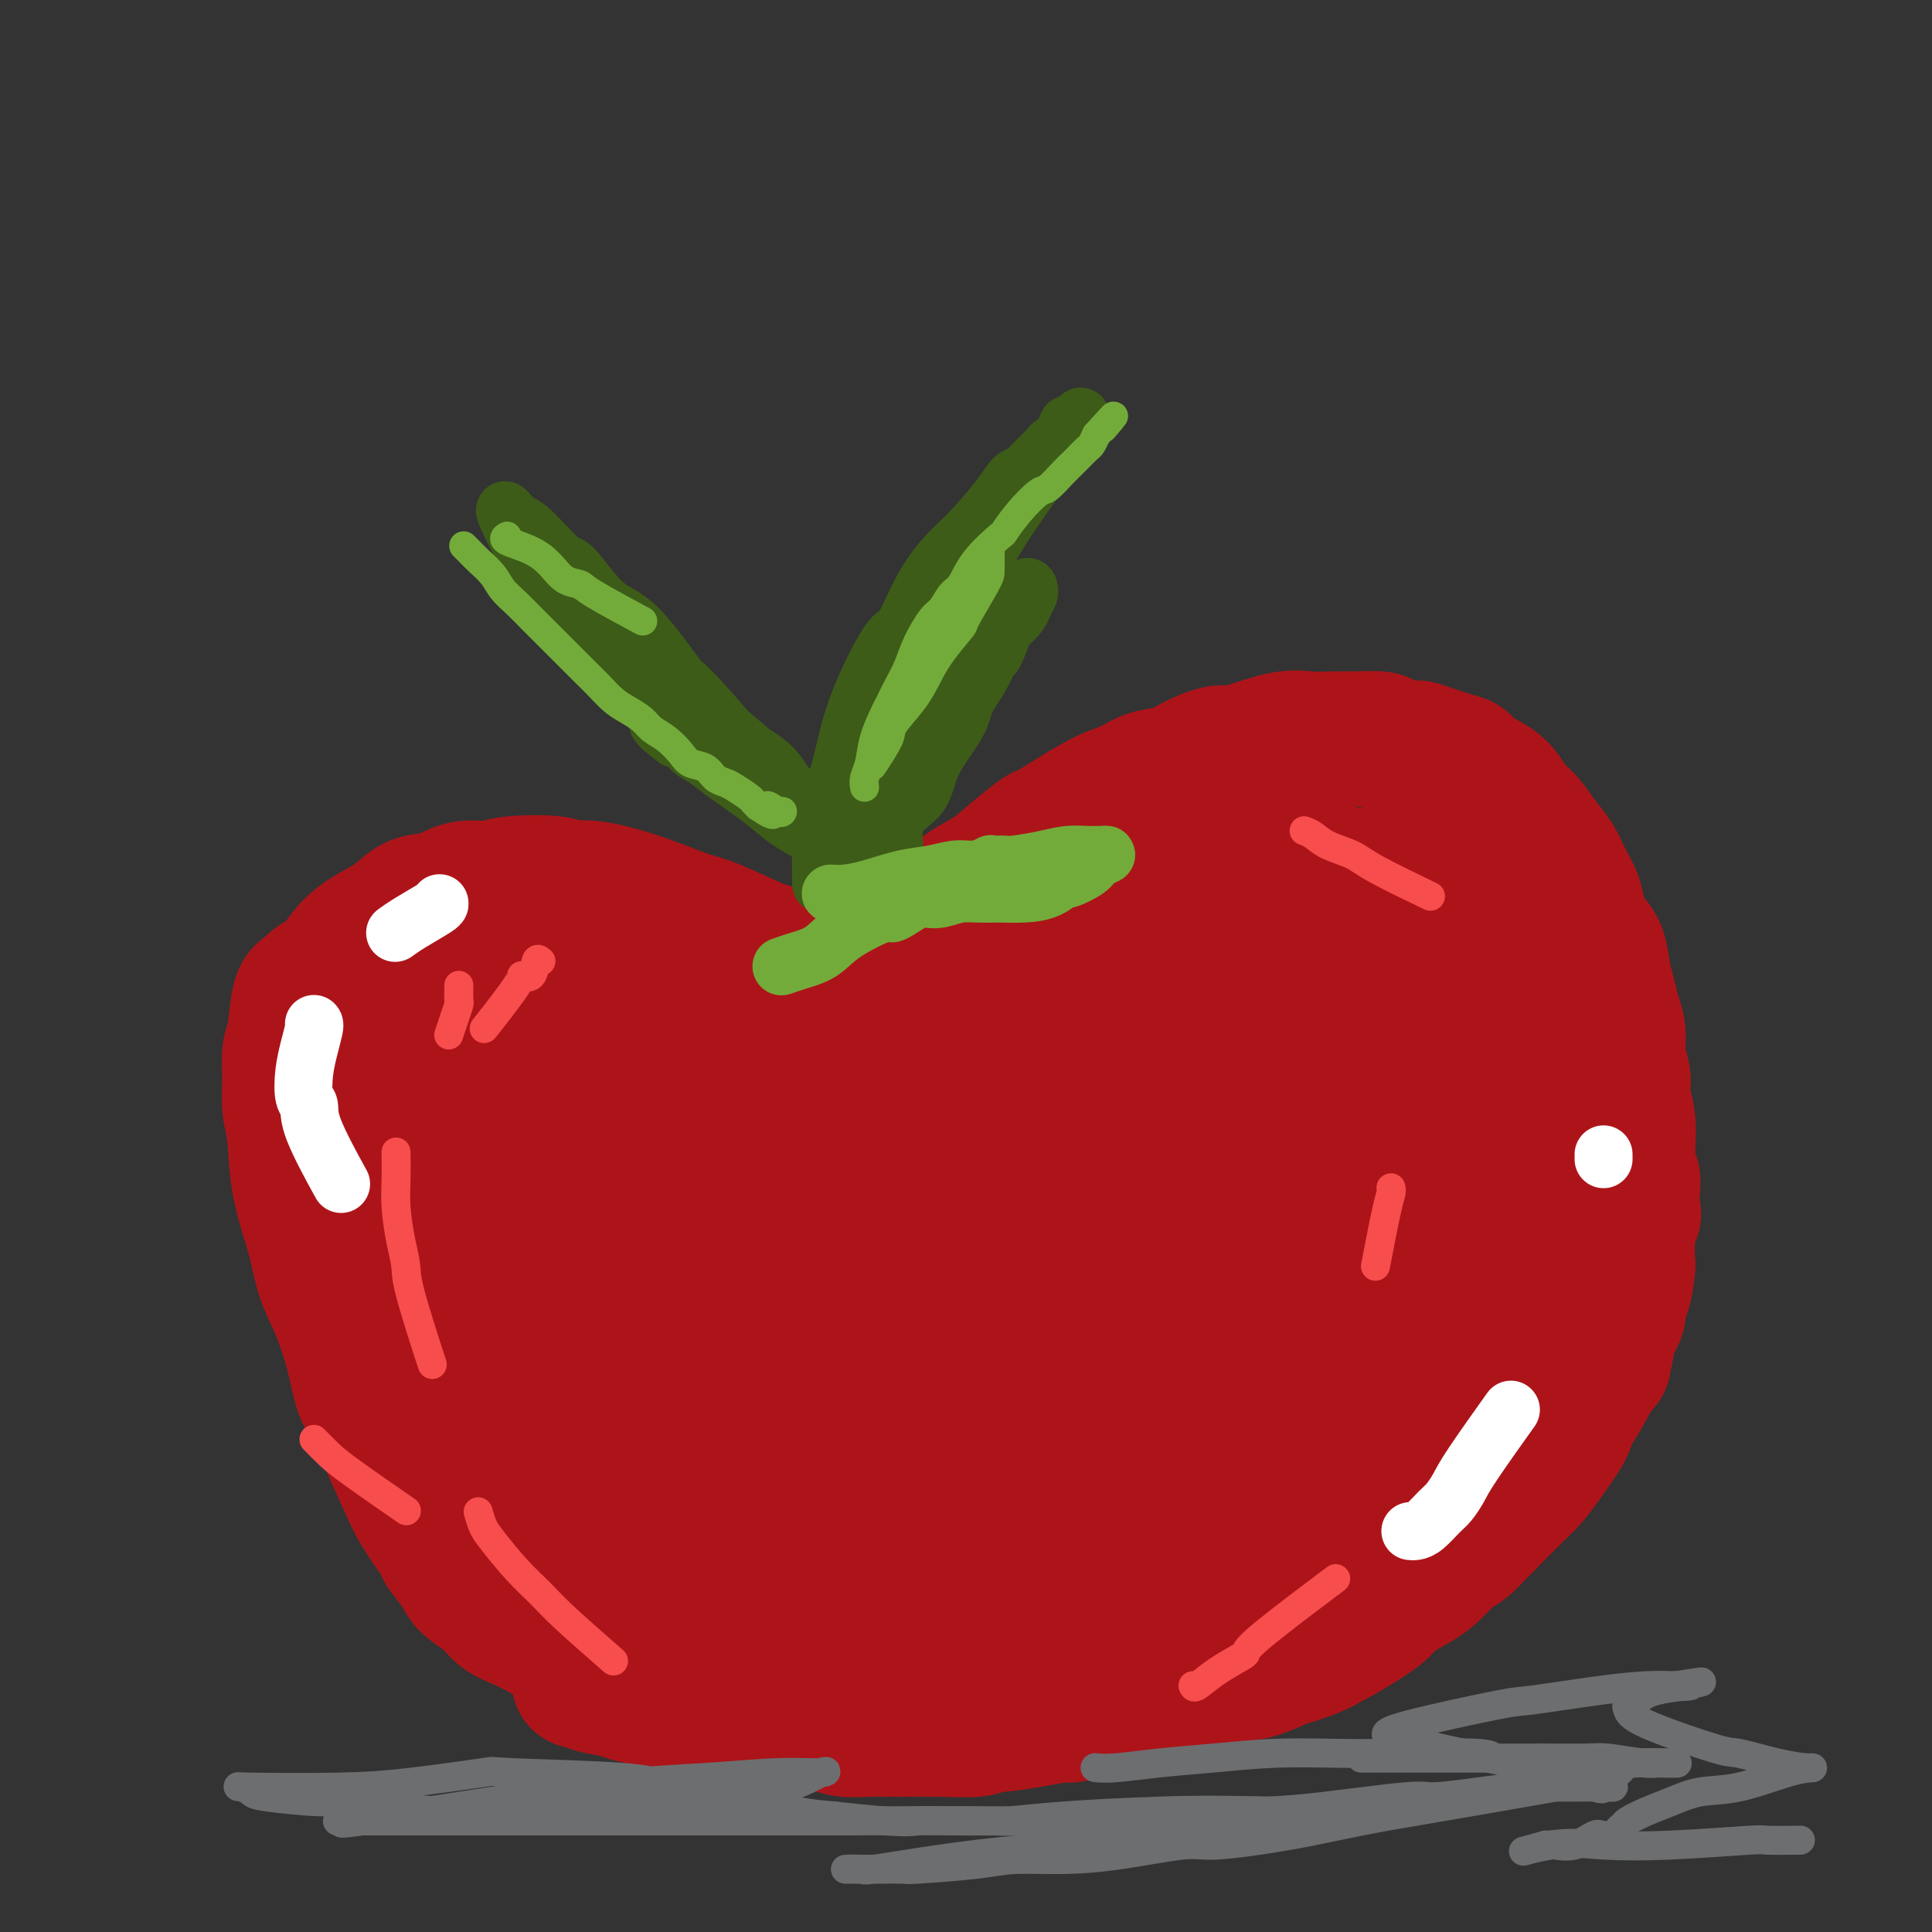 <svg viewBox='0 0 400 400' version='1.1' xmlns='http://www.w3.org/2000/svg' xmlns:xlink='http://www.w3.org/1999/xlink'><rect x="0" y="0" width="400" height="400" fill="#333333" stroke="none"/><g fill='none' stroke='#AD1419' stroke-width='28' stroke-linecap='round' stroke-linejoin='round'><path d='M186,199c-0.127,-0.296 -0.253,-0.592 0,-1c0.253,-0.408 0.886,-0.927 1,-1c0.114,-0.073 -0.289,0.301 0,0c0.289,-0.301 1.272,-1.277 2,-2c0.728,-0.723 1.201,-1.193 2,-2c0.799,-0.807 1.923,-1.950 3,-3c1.077,-1.050 2.106,-2.005 3,-3c0.894,-0.995 1.651,-2.030 3,-3c1.349,-0.970 3.288,-1.875 5,-3c1.712,-1.125 3.195,-2.469 5,-4c1.805,-1.531 3.932,-3.249 5,-4c1.068,-0.751 1.078,-0.534 2,-1c0.922,-0.466 2.757,-1.616 5,-3c2.243,-1.384 4.895,-3.003 7,-4c2.105,-0.997 3.663,-1.371 5,-2c1.337,-0.629 2.455,-1.513 4,-2c1.545,-0.487 3.519,-0.577 5,-1c1.481,-0.423 2.468,-1.179 4,-2c1.532,-0.821 3.609,-1.709 5,-2c1.391,-0.291 2.096,0.013 3,0c0.904,-0.013 2.007,-0.343 4,-1c1.993,-0.657 4.874,-1.640 7,-2c2.126,-0.360 3.495,-0.097 5,0c1.505,0.097 3.144,0.028 5,0c1.856,-0.028 3.928,-0.014 6,0'/><path d='M282,153c5.480,-0.306 4.179,0.428 5,1c0.821,0.572 3.764,0.982 5,1c1.236,0.018 0.764,-0.355 2,0c1.236,0.355 4.179,1.439 6,2c1.821,0.561 2.521,0.600 3,1c0.479,0.400 0.736,1.163 2,2c1.264,0.837 3.536,1.749 5,3c1.464,1.251 2.121,2.841 3,4c0.879,1.159 1.980,1.888 3,3c1.020,1.112 1.960,2.607 3,4c1.040,1.393 2.179,2.684 3,4c0.821,1.316 1.323,2.657 2,4c0.677,1.343 1.529,2.687 2,4c0.471,1.313 0.560,2.594 1,4c0.440,1.406 1.231,2.935 2,4c0.769,1.065 1.517,1.666 2,3c0.483,1.334 0.703,3.403 1,5c0.297,1.597 0.672,2.723 1,4c0.328,1.277 0.609,2.703 1,4c0.391,1.297 0.893,2.463 1,4c0.107,1.537 -0.182,3.445 0,5c0.182,1.555 0.834,2.758 1,4c0.166,1.242 -0.152,2.523 0,4c0.152,1.477 0.776,3.149 1,5c0.224,1.851 0.047,3.880 0,5c-0.047,1.120 0.036,1.330 0,2c-0.036,0.670 -0.192,1.801 0,4c0.192,2.199 0.732,5.466 1,7c0.268,1.534 0.264,1.336 0,2c-0.264,0.664 -0.790,2.190 -1,4c-0.210,1.810 -0.105,3.905 0,6'/><path d='M337,262c-0.653,9.116 -3.285,7.907 -5,9c-1.715,1.093 -2.513,4.489 -3,6c-0.487,1.511 -0.663,1.136 -2,3c-1.337,1.864 -3.834,5.969 -5,8c-1.166,2.031 -1.002,1.990 -2,3c-0.998,1.010 -3.159,3.070 -5,5c-1.841,1.930 -3.363,3.729 -5,5c-1.637,1.271 -3.388,2.013 -5,3c-1.612,0.987 -3.083,2.218 -6,4c-2.917,1.782 -7.278,4.115 -9,5c-1.722,0.885 -0.805,0.324 -3,1c-2.195,0.676 -7.503,2.590 -10,4c-2.497,1.410 -2.184,2.315 -5,3c-2.816,0.685 -8.762,1.151 -13,2c-4.238,0.849 -6.768,2.080 -9,3c-2.232,0.920 -4.166,1.528 -7,2c-2.834,0.472 -6.569,0.809 -8,1c-1.431,0.191 -0.558,0.236 -3,1c-2.442,0.764 -8.199,2.246 -12,3c-3.801,0.754 -5.645,0.779 -8,1c-2.355,0.221 -5.220,0.636 -7,1c-1.780,0.364 -2.477,0.675 -4,1c-1.523,0.325 -3.874,0.664 -6,1c-2.126,0.336 -4.027,0.668 -6,1c-1.973,0.332 -4.018,0.662 -6,1c-1.982,0.338 -3.900,0.683 -6,1c-2.100,0.317 -4.380,0.607 -7,1c-2.620,0.393 -5.578,0.889 -8,1c-2.422,0.111 -4.306,-0.162 -6,0c-1.694,0.162 -3.198,0.761 -5,1c-1.802,0.239 -3.901,0.120 -6,0'/><path d='M145,343c-12.204,1.595 -5.214,0.582 -5,0c0.214,-0.582 -6.350,-0.732 -10,-1c-3.650,-0.268 -4.387,-0.652 -5,-1c-0.613,-0.348 -1.102,-0.659 -3,-1c-1.898,-0.341 -5.206,-0.713 -7,-1c-1.794,-0.287 -2.074,-0.489 -3,-1c-0.926,-0.511 -2.498,-1.332 -4,-2c-1.502,-0.668 -2.936,-1.185 -4,-2c-1.064,-0.815 -1.760,-1.930 -3,-3c-1.240,-1.070 -3.025,-2.095 -4,-3c-0.975,-0.905 -1.141,-1.690 -2,-3c-0.859,-1.310 -2.411,-3.145 -3,-4c-0.589,-0.855 -0.216,-0.730 -1,-2c-0.784,-1.270 -2.724,-3.935 -4,-6c-1.276,-2.065 -1.888,-3.528 -3,-6c-1.112,-2.472 -2.723,-5.951 -4,-9c-1.277,-3.049 -2.219,-5.667 -3,-7c-0.781,-1.333 -1.401,-1.380 -2,-3c-0.599,-1.620 -1.176,-4.813 -2,-8c-0.824,-3.187 -1.894,-6.368 -3,-9c-1.106,-2.632 -2.248,-4.715 -3,-7c-0.752,-2.285 -1.115,-4.770 -2,-8c-0.885,-3.230 -2.290,-7.204 -3,-11c-0.710,-3.796 -0.723,-7.414 -1,-10c-0.277,-2.586 -0.818,-4.139 -1,-6c-0.182,-1.861 -0.005,-4.029 0,-6c0.005,-1.971 -0.164,-3.745 0,-5c0.164,-1.255 0.659,-1.992 1,-4c0.341,-2.008 0.526,-5.288 1,-7c0.474,-1.712 1.237,-1.856 2,-2'/><path d='M64,205c1.345,-2.442 2.707,-2.049 4,-3c1.293,-0.951 2.515,-3.248 4,-5c1.485,-1.752 3.232,-2.961 5,-4c1.768,-1.039 3.558,-1.910 5,-3c1.442,-1.090 2.536,-2.401 4,-3c1.464,-0.599 3.297,-0.487 5,-1c1.703,-0.513 3.276,-1.650 5,-2c1.724,-0.350 3.600,0.086 5,0c1.400,-0.086 2.325,-0.694 5,-1c2.675,-0.306 7.100,-0.310 9,0c1.900,0.310 1.276,0.934 2,1c0.724,0.066 2.797,-0.427 6,0c3.203,0.427 7.538,1.772 11,3c3.462,1.228 6.053,2.337 8,3c1.947,0.663 3.250,0.880 6,2c2.750,1.120 6.945,3.143 9,4c2.055,0.857 1.969,0.547 3,1c1.031,0.453 3.179,1.670 5,3c1.821,1.330 3.316,2.775 5,4c1.684,1.225 3.559,2.231 5,3c1.441,0.769 2.448,1.302 4,2c1.552,0.698 3.648,1.562 5,2c1.352,0.438 1.959,0.451 4,1c2.041,0.549 5.517,1.633 7,2c1.483,0.367 0.972,0.017 2,0c1.028,-0.017 3.595,0.297 6,0c2.405,-0.297 4.647,-1.207 7,-2c2.353,-0.793 4.816,-1.470 7,-3c2.184,-1.530 4.088,-3.912 5,-5c0.912,-1.088 0.832,-0.882 1,-1c0.168,-0.118 0.584,-0.559 1,-1'/><path d='M224,202c2.158,-1.725 0.552,-1.039 0,-1c-0.552,0.039 -0.050,-0.571 -1,-1c-0.950,-0.429 -3.351,-0.679 -8,-1c-4.649,-0.321 -11.547,-0.713 -18,0c-6.453,0.713 -12.463,2.531 -18,5c-5.537,2.469 -10.602,5.589 -14,8c-3.398,2.411 -5.128,4.112 -6,6c-0.872,1.888 -0.886,3.963 0,6c0.886,2.037 2.672,4.036 6,5c3.328,0.964 8.198,0.894 14,0c5.802,-0.894 12.534,-2.611 21,-6c8.466,-3.389 18.664,-8.451 27,-13c8.336,-4.549 14.810,-8.584 22,-13c7.190,-4.416 15.094,-9.211 19,-12c3.906,-2.789 3.812,-3.570 4,-4c0.188,-0.430 0.657,-0.508 1,-1c0.343,-0.492 0.562,-1.398 -1,-2c-1.562,-0.602 -4.903,-0.900 -9,-1c-4.097,-0.100 -8.949,-0.001 -18,4c-9.051,4.001 -22.302,11.903 -28,15c-5.698,3.097 -3.845,1.388 -7,6c-3.155,4.612 -11.320,15.543 -15,20c-3.680,4.457 -2.877,2.439 -2,5c0.877,2.561 1.827,9.700 2,13c0.173,3.300 -0.433,2.762 1,3c1.433,0.238 4.903,1.254 11,1c6.097,-0.254 14.822,-1.778 23,-5c8.178,-3.222 15.811,-8.142 23,-12c7.189,-3.858 13.936,-6.654 19,-9c5.064,-2.346 8.447,-4.242 11,-6c2.553,-1.758 4.277,-3.379 6,-5'/><path d='M289,207c9.302,-5.425 3.057,-2.988 1,-3c-2.057,-0.012 0.073,-2.475 -1,-5c-1.073,-2.525 -5.350,-5.113 -11,-7c-5.650,-1.887 -12.674,-3.075 -21,-3c-8.326,0.075 -17.955,1.411 -27,4c-9.045,2.589 -17.506,6.430 -25,11c-7.494,4.570 -14.022,9.869 -19,15c-4.978,5.131 -8.407,10.094 -11,15c-2.593,4.906 -4.351,9.754 -5,14c-0.649,4.246 -0.191,7.888 0,11c0.191,3.112 0.113,5.692 7,6c6.887,0.308 20.739,-1.656 32,-5c11.261,-3.344 19.931,-8.069 30,-13c10.069,-4.931 21.535,-10.067 28,-13c6.465,-2.933 7.928,-3.664 13,-6c5.072,-2.336 13.753,-6.276 19,-9c5.247,-2.724 7.059,-4.233 9,-5c1.941,-0.767 4.010,-0.791 4,-2c-0.010,-1.209 -2.099,-3.604 -3,-5c-0.901,-1.396 -0.613,-1.792 -4,-3c-3.387,-1.208 -10.450,-3.228 -19,-4c-8.550,-0.772 -18.586,-0.296 -28,2c-9.414,2.296 -18.206,6.413 -26,11c-7.794,4.587 -14.591,9.643 -20,15c-5.409,5.357 -9.431,11.014 -12,17c-2.569,5.986 -3.686,12.300 -4,18c-0.314,5.700 0.176,10.784 1,15c0.824,4.216 1.984,7.563 5,10c3.016,2.437 7.889,3.964 13,4c5.111,0.036 10.460,-1.418 17,-4c6.540,-2.582 14.270,-6.291 22,-10'/><path d='M254,278c9.593,-4.267 14.074,-7.936 19,-12c4.926,-4.064 10.296,-8.524 14,-12c3.704,-3.476 5.741,-5.967 7,-9c1.259,-3.033 1.739,-6.608 2,-8c0.261,-1.392 0.302,-0.602 0,-1c-0.302,-0.398 -0.946,-1.985 -4,-2c-3.054,-0.015 -8.517,1.543 -15,5c-6.483,3.457 -13.986,8.812 -21,15c-7.014,6.188 -13.539,13.208 -19,19c-5.461,5.792 -9.856,10.355 -13,15c-3.144,4.645 -5.035,9.370 -6,13c-0.965,3.630 -1.004,6.164 -1,8c0.004,1.836 0.049,2.974 0,4c-0.049,1.026 -0.194,1.940 0,2c0.194,0.060 0.725,-0.735 1,-3c0.275,-2.265 0.292,-6.001 0,-14c-0.292,-7.999 -0.895,-20.260 -2,-30c-1.105,-9.740 -2.714,-16.957 -4,-21c-1.286,-4.043 -2.249,-4.910 -4,-8c-1.751,-3.090 -4.291,-8.402 -9,-13c-4.709,-4.598 -11.588,-8.480 -21,-9c-9.412,-0.520 -21.358,2.324 -28,5c-6.642,2.676 -7.982,5.183 -10,7c-2.018,1.817 -4.715,2.943 -9,7c-4.285,4.057 -10.159,11.046 -14,17c-3.841,5.954 -5.648,10.874 -7,16c-1.352,5.126 -2.249,10.457 -2,15c0.249,4.543 1.642,8.298 4,11c2.358,2.702 5.679,4.351 9,6'/><path d='M121,301c3.735,1.153 8.571,1.036 14,-1c5.429,-2.036 11.450,-5.992 17,-10c5.550,-4.008 10.630,-8.070 16,-15c5.370,-6.930 11.029,-16.729 14,-21c2.971,-4.271 3.254,-3.013 3,-7c-0.254,-3.987 -1.047,-13.220 -3,-19c-1.953,-5.780 -5.068,-8.108 -9,-11c-3.932,-2.892 -8.681,-6.349 -16,-8c-7.319,-1.651 -17.208,-1.495 -22,-2c-4.792,-0.505 -4.488,-1.670 -11,0c-6.512,1.670 -19.841,6.176 -27,10c-7.159,3.824 -8.149,6.966 -10,11c-1.851,4.034 -4.564,8.958 -5,14c-0.436,5.042 1.404,10.200 2,13c0.596,2.800 -0.052,3.242 1,6c1.052,2.758 3.805,7.832 7,11c3.195,3.168 6.831,4.429 11,5c4.169,0.571 8.871,0.453 14,-1c5.129,-1.453 10.687,-4.240 16,-8c5.313,-3.760 10.382,-8.492 14,-12c3.618,-3.508 5.785,-5.793 8,-10c2.215,-4.207 4.479,-10.337 5,-15c0.521,-4.663 -0.700,-7.861 -3,-12c-2.300,-4.139 -5.680,-9.219 -7,-12c-1.320,-2.781 -0.578,-3.261 -6,-5c-5.422,-1.739 -17.006,-4.735 -25,-5c-7.994,-0.265 -12.399,2.203 -17,5c-4.601,2.797 -9.398,5.925 -13,10c-3.602,4.075 -6.008,9.097 -8,15c-1.992,5.903 -3.569,12.687 -4,17c-0.431,4.313 0.285,6.157 1,8'/><path d='M78,252c0.162,6.692 2.068,10.922 4,15c1.932,4.078 3.891,8.004 9,12c5.109,3.996 13.369,8.060 21,9c7.631,0.940 14.635,-1.245 18,-2c3.365,-0.755 3.092,-0.079 9,-4c5.908,-3.921 17.996,-12.440 25,-18c7.004,-5.560 8.923,-8.162 10,-10c1.077,-1.838 1.310,-2.913 2,-5c0.690,-2.087 1.837,-5.188 1,-10c-0.837,-4.812 -3.657,-11.336 -7,-16c-3.343,-4.664 -7.211,-7.468 -13,-9c-5.789,-1.532 -13.501,-1.793 -22,-1c-8.499,0.793 -17.784,2.641 -23,4c-5.216,1.359 -6.363,2.230 -10,5c-3.637,2.770 -9.762,7.438 -14,12c-4.238,4.562 -6.587,9.017 -8,14c-1.413,4.983 -1.891,10.493 -2,16c-0.109,5.507 0.151,11.009 2,16c1.849,4.991 5.289,9.470 10,13c4.711,3.530 10.695,6.110 16,8c5.305,1.890 9.933,3.088 19,1c9.067,-2.088 22.575,-7.462 29,-10c6.425,-2.538 5.767,-2.239 10,-6c4.233,-3.761 13.357,-11.581 18,-17c4.643,-5.419 4.805,-8.437 5,-10c0.195,-1.563 0.422,-1.671 0,-4c-0.422,-2.329 -1.494,-6.878 -4,-10c-2.506,-3.122 -6.445,-4.816 -12,-6c-5.555,-1.184 -12.726,-1.857 -20,-1c-7.274,0.857 -14.650,3.245 -21,7c-6.350,3.755 -11.675,8.878 -17,14'/><path d='M113,259c-5.344,6.851 -10.203,16.980 -12,22c-1.797,5.020 -0.531,4.933 0,8c0.531,3.067 0.329,9.289 2,14c1.671,4.711 5.217,7.909 9,10c3.783,2.091 7.804,3.073 13,3c5.196,-0.073 11.566,-1.202 18,-3c6.434,-1.798 12.931,-4.267 22,-10c9.069,-5.733 20.708,-14.730 28,-20c7.292,-5.270 10.236,-6.811 13,-9c2.764,-2.189 5.348,-5.025 6,-7c0.652,-1.975 -0.630,-3.090 0,-4c0.630,-0.910 3.170,-1.616 0,-3c-3.170,-1.384 -12.049,-3.446 -20,-4c-7.951,-0.554 -14.973,0.402 -22,3c-7.027,2.598 -14.057,6.839 -20,11c-5.943,4.161 -10.798,8.241 -13,14c-2.202,5.759 -1.752,13.197 -2,17c-0.248,3.803 -1.194,3.971 0,7c1.194,3.029 4.527,8.920 8,13c3.473,4.080 7.085,6.350 12,7c4.915,0.650 11.132,-0.320 17,-2c5.868,-1.680 11.386,-4.070 20,-9c8.614,-4.930 20.324,-12.402 26,-16c5.676,-3.598 5.319,-3.323 7,-5c1.681,-1.677 5.402,-5.305 8,-8c2.598,-2.695 4.074,-4.457 4,-7c-0.074,-2.543 -1.697,-5.866 -2,-8c-0.303,-2.134 0.712,-3.077 -5,-3c-5.712,0.077 -18.153,1.175 -27,3c-8.847,1.825 -14.099,4.379 -19,8c-4.901,3.621 -9.450,8.311 -14,13'/><path d='M170,294c-3.224,4.994 -4.284,10.980 -5,14c-0.716,3.020 -1.087,3.073 0,6c1.087,2.927 3.633,8.729 7,11c3.367,2.271 7.556,1.010 13,0c5.444,-1.010 12.144,-1.769 19,-4c6.856,-2.231 13.867,-5.934 21,-10c7.133,-4.066 14.389,-8.494 21,-12c6.611,-3.506 12.576,-6.091 18,-9c5.424,-2.909 10.308,-6.144 15,-9c4.692,-2.856 9.193,-5.335 12,-7c2.807,-1.665 3.919,-2.516 6,-4c2.081,-1.484 5.132,-3.602 8,-6c2.868,-2.398 5.554,-5.078 7,-7c1.446,-1.922 1.651,-3.086 2,-4c0.349,-0.914 0.841,-1.577 1,-2c0.159,-0.423 -0.017,-0.607 0,-1c0.017,-0.393 0.225,-0.996 0,-1c-0.225,-0.004 -0.884,0.591 0,0c0.884,-0.591 3.309,-2.369 0,0c-3.309,2.369 -12.354,8.886 -19,14c-6.646,5.114 -10.892,8.824 -15,13c-4.108,4.176 -8.076,8.819 -11,12c-2.924,3.181 -4.804,4.900 -6,6c-1.196,1.100 -1.707,1.582 -2,2c-0.293,0.418 -0.370,0.771 0,0c0.370,-0.771 1.185,-2.668 2,-4c0.815,-1.332 1.631,-2.099 3,-5c1.369,-2.901 3.292,-7.935 5,-13c1.708,-5.065 3.202,-10.161 4,-15c0.798,-4.839 0.899,-9.419 1,-14'/><path d='M277,245c0.829,-6.384 0.403,-7.844 0,-10c-0.403,-2.156 -0.783,-5.010 -1,-7c-0.217,-1.990 -0.271,-3.118 -1,-6c-0.729,-2.882 -2.133,-7.519 -3,-10c-0.867,-2.481 -1.199,-2.808 -2,-5c-0.801,-2.192 -2.072,-6.250 -3,-9c-0.928,-2.750 -1.511,-4.191 -2,-6c-0.489,-1.809 -0.882,-3.987 -1,-5c-0.118,-1.013 0.039,-0.860 1,-1c0.961,-0.140 2.726,-0.574 5,-1c2.274,-0.426 5.056,-0.845 7,-1c1.944,-0.155 3.052,-0.048 5,0c1.948,0.048 4.738,0.036 6,0c1.262,-0.036 0.995,-0.095 3,0c2.005,0.095 6.282,0.345 9,1c2.718,0.655 3.877,1.716 5,3c1.123,1.284 2.210,2.791 3,4c0.790,1.209 1.284,2.120 2,4c0.716,1.880 1.656,4.728 2,6c0.344,1.272 0.092,0.966 0,2c-0.092,1.034 -0.025,3.407 0,6c0.025,2.593 0.006,5.405 0,9c-0.006,3.595 -0.000,7.973 0,10c0.000,2.027 -0.006,1.705 0,2c0.006,0.295 0.024,1.209 0,3c-0.024,1.791 -0.091,4.460 0,6c0.091,1.540 0.339,1.951 0,3c-0.339,1.049 -1.266,2.735 -2,4c-0.734,1.265 -1.274,2.110 -2,3c-0.726,0.890 -1.636,1.826 -3,2c-1.364,0.174 -3.182,-0.413 -5,-1'/><path d='M300,251c-2.263,-0.415 -3.919,-1.952 -6,-4c-2.081,-2.048 -4.586,-4.608 -7,-8c-2.414,-3.392 -4.738,-7.616 -7,-12c-2.262,-4.384 -4.462,-8.927 -6,-13c-1.538,-4.073 -2.413,-7.675 -3,-10c-0.587,-2.325 -0.886,-3.371 -1,-5c-0.114,-1.629 -0.043,-3.840 0,-5c0.043,-1.160 0.058,-1.270 0,-2c-0.058,-0.730 -0.191,-2.079 0,-3c0.191,-0.921 0.705,-1.414 1,-2c0.295,-0.586 0.372,-1.264 1,-2c0.628,-0.736 1.807,-1.530 3,-2c1.193,-0.470 2.400,-0.617 4,-1c1.600,-0.383 3.591,-1.003 6,-1c2.409,0.003 5.234,0.628 8,1c2.766,0.372 5.471,0.493 7,1c1.529,0.507 1.880,1.402 3,2c1.120,0.598 3.007,0.899 5,4c1.993,3.101 4.091,9.003 5,11c0.909,1.997 0.630,0.089 0,4c-0.630,3.911 -1.612,13.640 -3,20c-1.388,6.360 -3.182,9.352 -5,15c-1.818,5.648 -3.658,13.953 -5,19c-1.342,5.047 -2.185,6.838 -3,9c-0.815,2.162 -1.603,4.696 -2,7c-0.397,2.304 -0.405,4.377 -1,6c-0.595,1.623 -1.778,2.796 -3,4c-1.222,1.204 -2.483,2.440 -4,4c-1.517,1.560 -3.291,3.446 -6,5c-2.709,1.554 -6.355,2.777 -10,4'/><path d='M271,297c-3.371,1.268 -6.798,2.438 -8,3c-1.202,0.562 -0.180,0.515 -4,1c-3.820,0.485 -12.484,1.503 -19,2c-6.516,0.497 -10.886,0.472 -17,0c-6.114,-0.472 -13.974,-1.390 -18,-2c-4.026,-0.610 -4.219,-0.913 -8,-2c-3.781,-1.087 -11.149,-2.957 -17,-6c-5.851,-3.043 -10.186,-7.258 -13,-11c-2.814,-3.742 -4.109,-7.012 -5,-9c-0.891,-1.988 -1.380,-2.693 -2,-5c-0.620,-2.307 -1.372,-6.216 -4,-11c-2.628,-4.784 -7.133,-10.443 -9,-13c-1.867,-2.557 -1.096,-2.014 -2,-3c-0.904,-0.986 -3.484,-3.502 -5,-5c-1.516,-1.498 -1.967,-1.978 -2,-2c-0.033,-0.022 0.352,0.412 0,0c-0.352,-0.412 -1.441,-1.672 -2,-2c-0.559,-0.328 -0.587,0.277 -1,0c-0.413,-0.277 -1.209,-1.434 -2,-2c-0.791,-0.566 -1.576,-0.541 -3,-1c-1.424,-0.459 -3.486,-1.401 -5,-2c-1.514,-0.599 -2.480,-0.855 -3,-1c-0.520,-0.145 -0.595,-0.178 -1,0c-0.405,0.178 -1.139,0.568 -2,1c-0.861,0.432 -1.850,0.906 -4,3c-2.150,2.094 -5.463,5.807 -7,9c-1.537,3.193 -1.299,5.866 -1,8c0.299,2.134 0.657,3.728 1,5c0.343,1.272 0.669,2.220 2,3c1.331,0.780 3.665,1.390 6,2'/><path d='M116,257c2.710,0.924 5.484,0.735 8,0c2.516,-0.735 4.775,-2.015 7,-3c2.225,-0.985 4.417,-1.676 6,-3c1.583,-1.324 2.556,-3.282 3,-4c0.444,-0.718 0.357,-0.198 0,-1c-0.357,-0.802 -0.985,-2.927 -1,-4c-0.015,-1.073 0.583,-1.093 -3,-3c-3.583,-1.907 -11.348,-5.701 -15,-7c-3.652,-1.299 -3.192,-0.103 -6,0c-2.808,0.103 -8.886,-0.888 -13,-1c-4.114,-0.112 -6.266,0.653 -8,1c-1.734,0.347 -3.051,0.274 -4,0c-0.949,-0.274 -1.529,-0.749 -2,0c-0.471,0.749 -0.831,2.722 -1,4c-0.169,1.278 -0.147,1.861 0,4c0.147,2.139 0.417,5.834 1,8c0.583,2.166 1.478,2.802 2,4c0.522,1.198 0.670,2.958 1,4c0.330,1.042 0.842,1.368 1,2c0.158,0.632 -0.039,1.571 0,1c0.039,-0.571 0.312,-2.653 0,-4c-0.312,-1.347 -1.211,-1.960 -2,-3c-0.789,-1.040 -1.469,-2.505 -2,-3c-0.531,-0.495 -0.912,-0.018 -1,0c-0.088,0.018 0.118,-0.423 0,0c-0.118,0.423 -0.559,1.712 -1,3'/><path d='M86,252c-0.601,2.155 -1.104,6.042 -1,8c0.104,1.958 0.813,1.987 1,3c0.187,1.013 -0.150,3.009 0,6c0.150,2.991 0.786,6.976 1,9c0.214,2.024 0.006,2.087 0,3c-0.006,0.913 0.190,2.676 1,5c0.810,2.324 2.234,5.208 3,7c0.766,1.792 0.875,2.494 1,3c0.125,0.506 0.265,0.818 1,2c0.735,1.182 2.066,3.233 3,5c0.934,1.767 1.472,3.250 2,4c0.528,0.750 1.045,0.769 2,2c0.955,1.231 2.346,3.675 3,5c0.654,1.325 0.570,1.530 1,2c0.430,0.470 1.373,1.203 2,2c0.627,0.797 0.939,1.656 2,3c1.061,1.344 2.873,3.171 4,4c1.127,0.829 1.571,0.660 2,1c0.429,0.340 0.843,1.190 2,2c1.157,0.810 3.056,1.580 4,2c0.944,0.420 0.931,0.491 2,1c1.069,0.509 3.219,1.457 5,2c1.781,0.543 3.193,0.680 4,1c0.807,0.320 1.009,0.821 2,1c0.991,0.179 2.770,0.034 4,0c1.230,-0.034 1.911,0.044 3,0c1.089,-0.044 2.587,-0.208 4,0c1.413,0.208 2.739,0.788 4,1c1.261,0.212 2.455,0.057 4,0c1.545,-0.057 3.441,-0.016 5,0c1.559,0.016 2.779,0.008 4,0'/><path d='M161,336c5.960,0.625 3.859,0.689 4,1c0.141,0.311 2.524,0.871 4,1c1.476,0.129 2.047,-0.173 3,0c0.953,0.173 2.289,0.821 3,1c0.711,0.179 0.795,-0.111 2,0c1.205,0.111 3.529,0.622 5,1c1.471,0.378 2.087,0.622 3,1c0.913,0.378 2.121,0.888 3,1c0.879,0.112 1.427,-0.176 2,0c0.573,0.176 1.171,0.817 2,1c0.829,0.183 1.888,-0.091 3,0c1.112,0.091 2.278,0.546 3,1c0.722,0.454 1.002,0.906 2,1c0.998,0.094 2.716,-0.171 4,0c1.284,0.171 2.134,0.778 3,1c0.866,0.222 1.749,0.060 3,0c1.251,-0.060 2.869,-0.016 4,0c1.131,0.016 1.773,0.004 2,0c0.227,-0.004 0.038,-0.001 1,0c0.962,0.001 3.075,0.000 5,0c1.925,-0.000 3.660,-0.000 4,0c0.340,0.000 -0.717,-0.000 1,0c1.717,0.000 6.209,0.001 8,0c1.791,-0.001 0.883,-0.002 2,0c1.117,0.002 4.261,0.009 6,0c1.739,-0.009 2.074,-0.032 3,0c0.926,0.032 2.441,0.119 4,0c1.559,-0.119 3.160,-0.444 5,-1c1.840,-0.556 3.918,-1.342 6,-2c2.082,-0.658 4.166,-1.188 6,-2c1.834,-0.812 3.417,-1.906 5,-3'/><path d='M272,338c4.252,-1.792 3.881,-2.273 5,-4c1.119,-1.727 3.726,-4.699 5,-6c1.274,-1.301 1.215,-0.932 3,-3c1.785,-2.068 5.415,-6.575 8,-10c2.585,-3.425 4.125,-5.769 5,-7c0.875,-1.231 1.084,-1.349 2,-3c0.916,-1.651 2.539,-4.833 4,-7c1.461,-2.167 2.762,-3.318 4,-5c1.238,-1.682 2.415,-3.897 4,-6c1.585,-2.103 3.579,-4.096 5,-6c1.421,-1.904 2.269,-3.718 4,-6c1.731,-2.282 4.347,-5.031 6,-7c1.653,-1.969 2.344,-3.158 3,-5c0.656,-1.842 1.276,-4.338 2,-6c0.724,-1.662 1.553,-2.489 2,-3c0.447,-0.511 0.513,-0.706 1,-2c0.487,-1.294 1.396,-3.688 2,-5c0.604,-1.312 0.905,-1.543 1,-2c0.095,-0.457 -0.015,-1.139 0,-1c0.015,0.139 0.154,1.101 0,2c-0.154,0.899 -0.601,1.735 -1,4c-0.399,2.265 -0.749,5.960 -2,9c-1.251,3.040 -3.403,5.427 -5,8c-1.597,2.573 -2.641,5.333 -4,8c-1.359,2.667 -3.034,5.241 -4,8c-0.966,2.759 -1.221,5.704 -2,8c-0.779,2.296 -2.080,3.942 -3,6c-0.920,2.058 -1.460,4.529 -2,7'/><path d='M315,304c-3.691,7.685 -2.919,4.398 -3,4c-0.081,-0.398 -1.013,2.093 -2,4c-0.987,1.907 -2.027,3.230 -3,4c-0.973,0.770 -1.878,0.986 -3,2c-1.122,1.014 -2.461,2.825 -4,4c-1.539,1.175 -3.280,1.713 -4,2c-0.720,0.287 -0.420,0.323 -2,1c-1.580,0.677 -5.040,1.994 -7,3c-1.960,1.006 -2.419,1.700 -3,2c-0.581,0.300 -1.283,0.206 -3,1c-1.717,0.794 -4.448,2.475 -6,3c-1.552,0.525 -1.926,-0.106 -3,0c-1.074,0.106 -2.849,0.949 -5,2c-2.151,1.051 -4.678,2.310 -7,3c-2.322,0.690 -4.438,0.811 -6,1c-1.562,0.189 -2.569,0.446 -4,1c-1.431,0.554 -3.286,1.406 -5,2c-1.714,0.594 -3.286,0.929 -5,1c-1.714,0.071 -3.571,-0.121 -5,0c-1.429,0.121 -2.430,0.557 -4,1c-1.570,0.443 -3.710,0.893 -6,1c-2.290,0.107 -4.731,-0.130 -6,0c-1.269,0.130 -1.364,0.626 -3,1c-1.636,0.374 -4.811,0.625 -6,1c-1.189,0.375 -0.391,0.875 -1,1c-0.609,0.125 -2.623,-0.124 -4,0c-1.377,0.124 -2.115,0.622 -4,1c-1.885,0.378 -4.918,0.637 -7,1c-2.082,0.363 -3.214,0.828 -4,1c-0.786,0.172 -1.224,0.049 -2,0c-0.776,-0.049 -1.888,-0.025 -3,0'/><path d='M185,352c-9.934,1.393 -4.771,0.374 -4,0c0.771,-0.374 -2.852,-0.104 -5,0c-2.148,0.104 -2.820,0.040 -4,0c-1.180,-0.040 -2.866,-0.057 -5,0c-2.134,0.057 -4.715,0.189 -7,0c-2.285,-0.189 -4.276,-0.698 -5,-1c-0.724,-0.302 -0.183,-0.397 -2,-1c-1.817,-0.603 -5.993,-1.716 -8,-2c-2.007,-0.284 -1.844,0.259 -3,0c-1.156,-0.259 -3.631,-1.319 -5,-2c-1.369,-0.681 -1.630,-0.981 -2,-1c-0.370,-0.019 -0.847,0.244 -1,0c-0.153,-0.244 0.018,-0.994 0,-1c-0.018,-0.006 -0.226,0.731 0,1c0.226,0.269 0.884,0.071 1,0c0.116,-0.071 -0.311,-0.016 2,0c2.311,0.016 7.359,-0.007 10,0c2.641,0.007 2.876,0.043 8,0c5.124,-0.043 15.138,-0.165 20,0c4.862,0.165 4.574,0.619 7,1c2.426,0.381 7.568,0.691 12,1c4.432,0.309 8.155,0.618 11,1c2.845,0.382 4.811,0.836 10,1c5.189,0.164 13.602,0.037 17,0c3.398,-0.037 1.783,0.016 3,0c1.217,-0.016 5.267,-0.102 7,0c1.733,0.102 1.149,0.392 3,0c1.851,-0.392 6.135,-1.466 9,-2c2.865,-0.534 4.310,-0.528 6,-1c1.690,-0.472 3.626,-1.420 5,-2c1.374,-0.580 2.187,-0.790 3,-1'/><path d='M268,343c5.144,-1.618 6.504,-2.663 7,-3c0.496,-0.337 0.126,0.036 2,-1c1.874,-1.036 5.990,-3.480 8,-5c2.010,-1.520 1.912,-2.117 3,-3c1.088,-0.883 3.362,-2.054 5,-3c1.638,-0.946 2.639,-1.669 4,-3c1.361,-1.331 3.081,-3.269 4,-4c0.919,-0.731 1.036,-0.253 2,-1c0.964,-0.747 2.773,-2.718 4,-4c1.227,-1.282 1.870,-1.876 3,-3c1.130,-1.124 2.747,-2.777 4,-4c1.253,-1.223 2.143,-2.017 3,-3c0.857,-0.983 1.680,-2.157 3,-4c1.320,-1.843 3.138,-4.356 4,-6c0.862,-1.644 0.770,-2.418 1,-3c0.230,-0.582 0.782,-0.971 2,-3c1.218,-2.029 3.100,-5.698 4,-7c0.900,-1.302 0.816,-0.236 1,-1c0.184,-0.764 0.637,-3.357 1,-5c0.363,-1.643 0.638,-2.336 1,-3c0.362,-0.664 0.812,-1.299 1,-2c0.188,-0.701 0.114,-1.470 0,-2c-0.114,-0.530 -0.268,-0.823 0,-1c0.268,-0.177 0.957,-0.240 0,0c-0.957,0.240 -3.559,0.783 -6,2c-2.441,1.217 -4.720,3.109 -7,5'/><path d='M322,276c-4.559,3.022 -9.456,7.577 -12,10c-2.544,2.423 -2.734,2.714 -4,4c-1.266,1.286 -3.609,3.565 -6,6c-2.391,2.435 -4.830,5.025 -7,7c-2.170,1.975 -4.071,3.336 -6,5c-1.929,1.664 -3.885,3.632 -6,6c-2.115,2.368 -4.389,5.137 -6,7c-1.611,1.863 -2.558,2.821 -5,5c-2.442,2.179 -6.377,5.581 -8,7c-1.623,1.419 -0.933,0.857 -2,2c-1.067,1.143 -3.890,3.992 -5,5c-1.110,1.008 -0.508,0.174 -2,1c-1.492,0.826 -5.079,3.311 -8,5c-2.921,1.689 -5.174,2.581 -6,3c-0.826,0.419 -0.223,0.364 -2,1c-1.777,0.636 -5.933,1.964 -9,3c-3.067,1.036 -5.044,1.779 -6,2c-0.956,0.221 -0.889,-0.081 -2,0c-1.111,0.081 -3.398,0.543 -6,1c-2.602,0.457 -5.517,0.907 -7,1c-1.483,0.093 -1.532,-0.172 -2,0c-0.468,0.172 -1.353,0.779 -3,1c-1.647,0.221 -4.056,0.056 -7,0c-2.944,-0.056 -6.422,-0.001 -9,0c-2.578,0.001 -4.256,-0.051 -6,0c-1.744,0.051 -3.553,0.204 -5,0c-1.447,-0.204 -2.532,-0.766 -4,-1c-1.468,-0.234 -3.318,-0.140 -5,0c-1.682,0.140 -3.195,0.326 -5,0c-1.805,-0.326 -3.903,-1.163 -6,-2'/><path d='M155,355c-8.089,-0.659 -4.811,-0.806 -5,-1c-0.189,-0.194 -3.843,-0.434 -8,-1c-4.157,-0.566 -8.816,-1.458 -11,-2c-2.184,-0.542 -1.892,-0.734 -3,-1c-1.108,-0.266 -3.617,-0.607 -5,-1c-1.383,-0.393 -1.639,-0.837 -2,-1c-0.361,-0.163 -0.828,-0.044 -1,0c-0.172,0.044 -0.049,0.013 0,0c0.049,-0.013 0.025,-0.006 0,0'/></g>
<g fill='none' stroke='#3D5C18' stroke-width='12' stroke-linecap='round' stroke-linejoin='round'><path d='M170,183c0.007,0.054 0.014,0.109 0,-1c-0.014,-1.109 -0.051,-3.381 0,-5c0.051,-1.619 0.188,-2.586 1,-6c0.812,-3.414 2.299,-9.276 3,-12c0.701,-2.724 0.615,-2.309 1,-4c0.385,-1.691 1.239,-5.488 3,-10c1.761,-4.512 4.429,-9.740 6,-12c1.571,-2.260 2.045,-1.553 3,-3c0.955,-1.447 2.391,-5.050 4,-8c1.609,-2.950 3.390,-5.248 5,-7c1.610,-1.752 3.049,-2.957 5,-5c1.951,-2.043 4.414,-4.922 6,-7c1.586,-2.078 2.293,-3.355 3,-4c0.707,-0.645 1.413,-0.659 2,-1c0.587,-0.341 1.056,-1.010 2,-2c0.944,-0.990 2.362,-2.302 3,-3c0.638,-0.698 0.496,-0.783 1,-1c0.504,-0.217 1.655,-0.566 2,-1c0.345,-0.434 -0.117,-0.954 0,-1c0.117,-0.046 0.813,0.383 1,0c0.187,-0.383 -0.135,-1.577 0,-2c0.135,-0.423 0.729,-0.075 1,0c0.271,0.075 0.220,-0.121 0,0c-0.220,0.121 -0.610,0.561 -1,1'/><path d='M221,89c5.673,-6.338 1.356,-0.182 -1,3c-2.356,3.182 -2.749,3.389 -4,5c-1.251,1.611 -3.358,4.624 -5,7c-1.642,2.376 -2.820,4.115 -4,6c-1.180,1.885 -2.363,3.917 -3,5c-0.637,1.083 -0.730,1.217 -2,3c-1.270,1.783 -3.719,5.216 -5,7c-1.281,1.784 -1.394,1.918 -2,3c-0.606,1.082 -1.706,3.113 -3,6c-1.294,2.887 -2.782,6.629 -4,9c-1.218,2.371 -2.166,3.372 -3,5c-0.834,1.628 -1.552,3.882 -2,5c-0.448,1.118 -0.624,1.100 -1,2c-0.376,0.900 -0.950,2.717 -2,5c-1.050,2.283 -2.576,5.033 -3,6c-0.424,0.967 0.254,0.150 0,1c-0.254,0.850 -1.441,3.365 -2,5c-0.559,1.635 -0.489,2.390 -1,3c-0.511,0.610 -1.601,1.077 -2,2c-0.399,0.923 -0.106,2.303 0,3c0.106,0.697 0.027,0.712 0,1c-0.027,0.288 0.000,0.850 0,1c-0.000,0.150 -0.028,-0.112 0,0c0.028,0.112 0.111,0.597 0,0c-0.111,-0.597 -0.414,-2.276 0,-4c0.414,-1.724 1.547,-3.493 3,-6c1.453,-2.507 3.227,-5.754 5,-9'/><path d='M180,163c1.102,-2.732 -0.143,-1.062 1,-3c1.143,-1.938 4.675,-7.485 6,-10c1.325,-2.515 0.443,-1.999 1,-3c0.557,-1.001 2.555,-3.520 4,-6c1.445,-2.480 2.339,-4.921 3,-6c0.661,-1.079 1.091,-0.797 2,-2c0.909,-1.203 2.297,-3.892 3,-5c0.703,-1.108 0.721,-0.635 1,-1c0.279,-0.365 0.820,-1.568 1,-2c0.180,-0.432 0.000,-0.094 0,0c-0.000,0.094 0.179,-0.055 0,0c-0.179,0.055 -0.715,0.315 -1,1c-0.285,0.685 -0.317,1.796 -1,4c-0.683,2.204 -2.016,5.500 -3,8c-0.984,2.500 -1.618,4.205 -2,5c-0.382,0.795 -0.512,0.680 -1,2c-0.488,1.320 -1.335,4.077 -2,6c-0.665,1.923 -1.148,3.014 -2,5c-0.852,1.986 -2.072,4.868 -3,7c-0.928,2.132 -1.563,3.516 -2,5c-0.437,1.484 -0.677,3.070 -1,4c-0.323,0.930 -0.730,1.205 -1,2c-0.270,0.795 -0.402,2.111 -1,3c-0.598,0.889 -1.663,1.351 -2,2c-0.337,0.649 0.054,1.483 0,2c-0.054,0.517 -0.553,0.716 -1,1c-0.447,0.284 -0.842,0.653 -1,1c-0.158,0.347 -0.079,0.674 0,1'/><path d='M178,184c-3.977,9.152 -1.919,2.533 -1,0c0.919,-2.533 0.700,-0.980 0,-1c-0.700,-0.020 -1.882,-1.613 -2,-2c-0.118,-0.387 0.828,0.431 0,-1c-0.828,-1.431 -3.429,-5.110 -5,-7c-1.571,-1.890 -2.110,-1.990 -3,-3c-0.890,-1.010 -2.131,-2.931 -5,-6c-2.869,-3.069 -7.368,-7.288 -9,-9c-1.632,-1.712 -0.398,-0.918 -2,-3c-1.602,-2.082 -6.040,-7.039 -8,-9c-1.960,-1.961 -1.441,-0.926 -3,-3c-1.559,-2.074 -5.194,-7.256 -8,-10c-2.806,-2.744 -4.782,-3.048 -7,-5c-2.218,-1.952 -4.679,-5.550 -6,-7c-1.321,-1.450 -1.501,-0.751 -3,-2c-1.499,-1.249 -4.315,-4.445 -6,-6c-1.685,-1.555 -2.238,-1.468 -3,-2c-0.762,-0.532 -1.733,-1.684 -2,-2c-0.267,-0.316 0.170,0.204 0,0c-0.170,-0.204 -0.946,-1.133 0,1c0.946,2.133 3.615,7.329 5,10c1.385,2.671 1.486,2.819 3,4c1.514,1.181 4.441,3.396 6,5c1.559,1.604 1.749,2.596 3,4c1.251,1.404 3.562,3.219 6,5c2.438,1.781 5.004,3.529 7,5c1.996,1.471 3.422,2.665 5,4c1.578,1.335 3.308,2.810 5,4c1.692,1.190 3.346,2.095 5,3'/><path d='M150,151c6.876,5.648 5.568,4.769 6,5c0.432,0.231 2.606,1.572 4,3c1.394,1.428 2.010,2.943 3,4c0.990,1.057 2.355,1.655 3,2c0.645,0.345 0.571,0.437 1,1c0.429,0.563 1.361,1.597 3,3c1.639,1.403 3.986,3.174 5,4c1.014,0.826 0.695,0.708 1,1c0.305,0.292 1.234,0.996 2,2c0.766,1.004 1.371,2.310 2,3c0.629,0.690 1.284,0.763 2,1c0.716,0.237 1.495,0.636 2,1c0.505,0.364 0.738,0.693 1,1c0.262,0.307 0.553,0.592 1,1c0.447,0.408 1.051,0.937 1,1c-0.051,0.063 -0.756,-0.342 -2,-1c-1.244,-0.658 -3.026,-1.570 -4,-2c-0.974,-0.430 -1.141,-0.379 -2,-1c-0.859,-0.621 -2.411,-1.914 -4,-3c-1.589,-1.086 -3.216,-1.964 -5,-3c-1.784,-1.036 -3.726,-2.231 -5,-3c-1.274,-0.769 -1.879,-1.112 -3,-2c-1.121,-0.888 -2.758,-2.322 -5,-4c-2.242,-1.678 -5.090,-3.599 -7,-5c-1.910,-1.401 -2.883,-2.283 -4,-3c-1.117,-0.717 -2.378,-1.270 -3,-2c-0.622,-0.730 -0.606,-1.637 -1,-2c-0.394,-0.363 -1.197,-0.181 -2,0'/><path d='M140,153c-7.222,-5.256 -2.276,-3.397 -1,-3c1.276,0.397 -1.116,-0.670 -2,-1c-0.884,-0.330 -0.259,0.075 0,0c0.259,-0.075 0.153,-0.630 0,-1c-0.153,-0.370 -0.354,-0.553 0,0c0.354,0.553 1.263,1.843 2,2c0.737,0.157 1.301,-0.819 3,0c1.699,0.819 4.532,3.431 7,5c2.468,1.569 4.570,2.094 6,3c1.430,0.906 2.189,2.193 4,4c1.811,1.807 4.675,4.133 6,5c1.325,0.867 1.111,0.275 2,1c0.889,0.725 2.882,2.768 4,4c1.118,1.232 1.361,1.655 2,2c0.639,0.345 1.674,0.614 2,1c0.326,0.386 -0.056,0.891 0,1c0.056,0.109 0.550,-0.179 1,0c0.450,0.179 0.855,0.823 1,1c0.145,0.177 0.031,-0.113 0,0c-0.031,0.113 0.023,0.628 0,1c-0.023,0.372 -0.122,0.600 0,1c0.122,0.400 0.463,0.971 1,1c0.537,0.029 1.268,-0.486 2,-1'/><path d='M180,179c7.510,3.551 4.784,-3.070 5,-7c0.216,-3.930 3.374,-5.169 5,-7c1.626,-1.831 1.721,-4.253 3,-7c1.279,-2.747 3.742,-5.817 5,-8c1.258,-2.183 1.311,-3.479 2,-5c0.689,-1.521 2.015,-3.268 3,-5c0.985,-1.732 1.630,-3.451 2,-4c0.370,-0.549 0.466,0.071 1,-1c0.534,-1.071 1.506,-3.835 2,-5c0.494,-1.165 0.511,-0.733 1,-1c0.489,-0.267 1.452,-1.235 2,-2c0.548,-0.765 0.683,-1.328 1,-2c0.317,-0.672 0.817,-1.454 1,-2c0.183,-0.546 0.049,-0.856 0,-1c-0.049,-0.144 -0.012,-0.123 0,0c0.012,0.123 0.001,0.348 0,0c-0.001,-0.348 0.008,-1.269 -2,1c-2.008,2.269 -6.035,7.728 -8,10c-1.965,2.272 -1.870,1.355 -3,3c-1.130,1.645 -3.487,5.851 -5,9c-1.513,3.149 -2.183,5.242 -3,7c-0.817,1.758 -1.782,3.179 -2,4c-0.218,0.821 0.309,1.040 0,2c-0.309,0.960 -1.455,2.662 -2,4c-0.545,1.338 -0.489,2.312 -1,3c-0.511,0.688 -1.591,1.092 -2,2c-0.409,0.908 -0.149,2.321 0,3c0.149,0.679 0.185,0.622 0,1c-0.185,0.378 -0.593,1.189 -1,2'/><path d='M184,173c-2.475,5.904 -0.662,2.163 0,1c0.662,-1.163 0.174,0.252 0,1c-0.174,0.748 -0.033,0.827 0,1c0.033,0.173 -0.043,0.438 0,1c0.043,0.562 0.204,1.421 0,2c-0.204,0.579 -0.773,0.880 -1,1c-0.227,0.120 -0.114,0.060 0,0'/></g>
<g fill='none' stroke='#73AB3A' stroke-width='12' stroke-linecap='round' stroke-linejoin='round'><path d='M172,185c0.874,0.058 1.749,0.117 3,0c1.251,-0.117 2.879,-0.408 5,-1c2.121,-0.592 4.734,-1.483 7,-2c2.266,-0.517 4.186,-0.660 6,-1c1.814,-0.340 3.522,-0.876 5,-1c1.478,-0.124 2.725,0.163 4,0c1.275,-0.163 2.579,-0.776 3,-1c0.421,-0.224 -0.042,-0.059 0,0c0.042,0.059 0.590,0.013 1,0c0.410,-0.013 0.682,0.007 1,0c0.318,-0.007 0.683,-0.040 1,0c0.317,0.040 0.585,0.154 2,0c1.415,-0.154 3.975,-0.577 6,-1c2.025,-0.423 3.515,-0.846 5,-1c1.485,-0.154 2.966,-0.039 4,0c1.034,0.039 1.622,0.002 2,0c0.378,-0.002 0.546,0.032 1,0c0.454,-0.032 1.196,-0.130 1,0c-0.196,0.130 -1.328,0.486 -2,1c-0.672,0.514 -0.884,1.185 -2,2c-1.116,0.815 -3.135,1.773 -4,2c-0.865,0.227 -0.574,-0.279 -1,0c-0.426,0.279 -1.568,1.343 -3,2c-1.432,0.657 -3.155,0.908 -5,1c-1.845,0.092 -3.813,0.026 -5,0c-1.187,-0.026 -1.594,-0.013 -2,0'/><path d='M205,185c-3.018,0.098 -4.565,-0.158 -6,0c-1.435,0.158 -2.760,0.729 -4,1c-1.240,0.271 -2.397,0.242 -3,0c-0.603,-0.242 -0.652,-0.696 -2,0c-1.348,0.696 -3.995,2.543 -5,3c-1.005,0.457 -0.368,-0.476 -2,0c-1.632,0.476 -5.534,2.362 -8,4c-2.466,1.638 -3.496,3.027 -5,4c-1.504,0.973 -3.482,1.531 -5,2c-1.518,0.469 -2.577,0.848 -3,1c-0.423,0.152 -0.212,0.076 0,0'/></g>
<g fill='none' stroke='#FFFFFF' stroke-width='12' stroke-linecap='round' stroke-linejoin='round'><path d='M91,187c0.054,0.143 0.107,0.286 -1,1c-1.107,0.714 -3.375,2.000 -5,3c-1.625,1.000 -2.607,1.714 -3,2c-0.393,0.286 -0.196,0.143 0,0'/><path d='M65,212c0.085,0.084 0.171,0.167 0,1c-0.171,0.833 -0.597,2.414 -1,4c-0.403,1.586 -0.783,3.176 -1,5c-0.217,1.824 -0.271,3.881 0,5c0.271,1.119 0.866,1.300 1,2c0.134,0.700 -0.195,1.919 1,5c1.195,3.081 3.913,8.023 5,10c1.087,1.977 0.544,0.988 0,0'/><path d='M292,317c0.275,0.033 0.549,0.067 1,0c0.451,-0.067 1.078,-0.233 2,-1c0.922,-0.767 2.140,-2.134 3,-3c0.860,-0.866 1.363,-1.232 2,-2c0.637,-0.768 1.408,-1.938 2,-3c0.592,-1.062 1.006,-2.017 3,-5c1.994,-2.983 5.570,-7.995 7,-10c1.430,-2.005 0.715,-1.002 0,0'/><path d='M332,239c0.000,0.417 0.000,0.833 0,1c0.000,0.167 0.000,0.083 0,0'/></g>
<g fill='none' stroke='#6D6E70' stroke-width='6' stroke-linecap='round' stroke-linejoin='round'><path d='M227,366c-0.247,-0.024 -0.494,-0.049 0,0c0.494,0.049 1.730,0.171 4,0c2.270,-0.171 5.573,-0.634 9,-1c3.427,-0.366 6.979,-0.635 11,-1c4.021,-0.365 8.511,-0.826 13,-1c4.489,-0.174 8.976,-0.061 13,0c4.024,0.061 7.583,0.069 13,0c5.417,-0.069 12.691,-0.215 16,0c3.309,0.215 2.653,0.790 4,1c1.347,0.210 4.699,0.056 7,0c2.301,-0.056 3.552,-0.015 5,0c1.448,0.015 3.094,0.004 4,0c0.906,-0.004 1.074,-0.001 1,0c-0.074,0.001 -0.390,0.000 -1,0c-0.610,-0.000 -1.516,-0.000 -2,0c-0.484,0.000 -0.548,0.000 -4,0c-3.452,-0.000 -10.292,-0.000 -15,0c-4.708,0.000 -7.283,-0.000 -10,0c-2.717,0.000 -5.576,0.000 -8,0c-2.424,-0.000 -4.412,-0.000 -5,0c-0.588,0.000 0.223,0.000 2,0c1.777,-0.000 4.520,-0.001 8,0c3.480,0.001 7.698,0.004 12,0c4.302,-0.004 8.688,-0.015 13,0c4.312,0.015 8.550,0.057 11,0c2.450,-0.057 3.110,-0.211 5,0c1.890,0.211 5.009,0.788 7,1c1.991,0.212 2.855,0.061 3,0c0.145,-0.061 -0.427,-0.030 -1,0'/><path d='M342,365c11.502,0.222 1.258,-0.223 -3,0c-4.258,0.223 -2.531,1.112 -4,2c-1.469,0.888 -6.133,1.773 -13,3c-6.867,1.227 -15.936,2.796 -23,4c-7.064,1.204 -12.125,2.042 -17,3c-4.875,0.958 -9.566,2.036 -15,3c-5.434,0.964 -11.611,1.813 -15,2c-3.389,0.187 -3.991,-0.287 -7,0c-3.009,0.287 -8.425,1.334 -13,2c-4.575,0.666 -8.307,0.949 -12,1c-3.693,0.051 -7.345,-0.130 -10,0c-2.655,0.130 -4.313,0.571 -8,1c-3.687,0.429 -9.405,0.847 -12,1c-2.595,0.153 -2.068,0.041 -3,0c-0.932,-0.041 -3.323,-0.009 -5,0c-1.677,0.009 -2.639,-0.003 -4,0c-1.361,0.003 -3.122,0.022 -3,0c0.122,-0.022 2.125,-0.085 3,0c0.875,0.085 0.622,0.317 3,0c2.378,-0.317 7.389,-1.184 13,-2c5.611,-0.816 11.824,-1.580 17,-2c5.176,-0.420 9.316,-0.494 16,-1c6.684,-0.506 15.912,-1.442 20,-2c4.088,-0.558 3.036,-0.738 4,-1c0.964,-0.262 3.944,-0.606 6,-1c2.056,-0.394 3.187,-0.838 4,-1c0.813,-0.162 1.306,-0.044 1,0c-0.306,0.044 -1.412,0.012 -2,0c-0.588,-0.012 -0.658,-0.003 -2,0c-1.342,0.003 -3.955,0.001 -8,0c-4.045,-0.001 -9.523,-0.000 -15,0'/><path d='M235,377c-4.374,0.000 -2.310,0.001 -5,0c-2.690,-0.001 -10.136,-0.003 -14,0c-3.864,0.003 -4.148,0.011 -5,0c-0.852,-0.011 -2.272,-0.041 -3,0c-0.728,0.041 -0.762,0.155 1,0c1.762,-0.155 5.322,-0.577 11,-1c5.678,-0.423 13.475,-0.845 20,-1c6.525,-0.155 11.780,-0.042 16,0c4.220,0.042 7.407,0.012 9,0c1.593,-0.012 1.594,-0.005 2,0c0.406,0.005 1.219,0.009 1,0c-0.219,-0.009 -1.469,-0.031 -1,0c0.469,0.031 2.659,0.113 -2,0c-4.659,-0.113 -16.166,-0.423 -26,0c-9.834,0.423 -17.993,1.577 -22,2c-4.007,0.423 -3.861,0.113 -11,0c-7.139,-0.113 -21.563,-0.030 -30,0c-8.437,0.030 -10.887,0.008 -16,0c-5.113,-0.008 -12.889,-0.002 -17,0c-4.111,0.002 -4.557,0.001 -8,0c-3.443,-0.001 -9.882,-0.000 -18,0c-8.118,0.000 -17.914,-0.000 -22,0c-4.086,0.000 -2.461,0.000 -5,0c-2.539,-0.000 -9.242,-0.001 -13,0c-3.758,0.001 -4.570,0.005 -5,0c-0.430,-0.005 -0.476,-0.018 -1,0c-0.524,0.018 -1.524,0.068 -1,0c0.524,-0.068 2.574,-0.255 2,0c-0.574,0.255 -3.770,0.953 3,0c6.770,-0.953 23.506,-3.558 33,-5c9.494,-1.442 11.747,-1.721 14,-2'/><path d='M122,370c12.402,-1.472 18.407,-1.653 24,-2c5.593,-0.347 10.776,-0.862 15,-1c4.224,-0.138 7.491,0.099 9,0c1.509,-0.099 1.261,-0.534 0,0c-1.261,0.534 -3.535,2.039 -7,3c-3.465,0.961 -8.119,1.379 -13,2c-4.881,0.621 -9.987,1.444 -18,2c-8.013,0.556 -18.934,0.843 -26,1c-7.066,0.157 -10.279,0.183 -14,0c-3.721,-0.183 -7.952,-0.574 -12,-1c-4.048,-0.426 -7.913,-0.889 -10,-1c-2.087,-0.111 -2.395,0.128 -5,0c-2.605,-0.128 -7.507,-0.622 -10,-1c-2.493,-0.378 -2.579,-0.639 -3,-1c-0.421,-0.361 -1.178,-0.822 -2,-1c-0.822,-0.178 -1.708,-0.073 2,0c3.708,0.073 12.011,0.113 18,0c5.989,-0.113 9.665,-0.378 15,-1c5.335,-0.622 12.329,-1.599 15,-2c2.671,-0.401 1.018,-0.225 6,0c4.982,0.225 16.598,0.498 23,1c6.402,0.502 7.588,1.234 10,2c2.412,0.766 6.049,1.566 9,2c2.951,0.434 5.218,0.501 8,1c2.782,0.499 6.081,1.428 9,2c2.919,0.572 5.460,0.786 8,1'/><path d='M173,376c14.072,1.619 15.753,1.167 17,1c1.247,-0.167 2.060,-0.048 7,0c4.940,0.048 14.006,0.024 20,0c5.994,-0.024 8.916,-0.046 13,0c4.084,0.046 9.329,0.162 12,0c2.671,-0.162 2.769,-0.603 6,-1c3.231,-0.397 9.596,-0.750 14,-1c4.404,-0.250 6.847,-0.396 12,-1c5.153,-0.604 13.018,-1.664 17,-2c3.982,-0.336 4.083,0.054 6,0c1.917,-0.054 5.651,-0.550 9,-1c3.349,-0.450 6.315,-0.852 9,-1c2.685,-0.148 5.089,-0.040 7,0c1.911,0.040 3.327,0.014 5,0c1.673,-0.014 3.601,-0.017 5,0c1.399,0.017 2.269,0.052 2,0c-0.269,-0.052 -1.676,-0.193 -2,0c-0.324,0.193 0.434,0.718 -2,0c-2.434,-0.718 -8.062,-2.679 -13,-4c-4.938,-1.321 -9.186,-2.001 -14,-3c-4.814,-0.999 -10.194,-2.319 -13,-3c-2.806,-0.681 -3.037,-0.725 -3,-1c0.037,-0.275 0.343,-0.781 5,-2c4.657,-1.219 13.665,-3.150 18,-4c4.335,-0.850 3.997,-0.620 7,-1c3.003,-0.380 9.347,-1.372 14,-2c4.653,-0.628 7.615,-0.894 10,-1c2.385,-0.106 4.192,-0.053 6,0'/><path d='M347,349c9.576,-1.538 3.515,-0.385 2,0c-1.515,0.385 1.517,-0.000 1,0c-0.517,0.000 -4.581,0.385 -7,1c-2.419,0.615 -3.191,1.461 -4,2c-0.809,0.539 -1.656,0.769 -2,1c-0.344,0.231 -0.187,0.461 0,1c0.187,0.539 0.403,1.388 4,3c3.597,1.612 10.574,3.987 14,5c3.426,1.013 3.300,0.665 5,1c1.700,0.335 5.227,1.354 8,2c2.773,0.646 4.792,0.917 6,1c1.208,0.083 1.605,-0.024 1,0c-0.605,0.024 -2.212,0.180 -5,1c-2.788,0.820 -6.758,2.303 -10,3c-3.242,0.697 -5.757,0.606 -8,1c-2.243,0.394 -4.213,1.271 -6,2c-1.787,0.729 -3.390,1.309 -5,2c-1.610,0.691 -3.226,1.492 -4,2c-0.774,0.508 -0.706,0.723 -1,1c-0.294,0.277 -0.952,0.618 -1,1c-0.048,0.382 0.512,0.806 0,1c-0.512,0.194 -2.098,0.157 -3,0c-0.902,-0.157 -1.120,-0.434 -2,0c-0.880,0.434 -2.421,1.580 -4,2c-1.579,0.420 -3.194,0.113 -4,0c-0.806,-0.113 -0.802,-0.032 -1,0c-0.198,0.032 -0.599,0.016 -1,0'/><path d='M320,382c-8.634,2.480 -3.220,0.678 1,0c4.220,-0.678 7.244,-0.234 11,0c3.756,0.234 8.244,0.259 14,0c5.756,-0.259 12.780,-0.801 16,-1c3.220,-0.199 2.636,-0.053 4,0c1.364,0.053 4.675,0.015 6,0c1.325,-0.015 0.662,-0.008 0,0'/></g>
<g fill='none' stroke='#73AB3A' stroke-width='6' stroke-linecap='round' stroke-linejoin='round'><path d='M179,163c-0.098,-0.619 -0.196,-1.238 0,-2c0.196,-0.762 0.685,-1.666 1,-3c0.315,-1.334 0.455,-3.097 1,-5c0.545,-1.903 1.496,-3.946 2,-5c0.504,-1.054 0.561,-1.119 1,-2c0.439,-0.881 1.258,-2.577 2,-4c0.742,-1.423 1.406,-2.574 2,-4c0.594,-1.426 1.118,-3.128 2,-5c0.882,-1.872 2.124,-3.913 3,-5c0.876,-1.087 1.388,-1.220 2,-2c0.612,-0.780 1.325,-2.206 2,-3c0.675,-0.794 1.313,-0.956 2,-2c0.687,-1.044 1.424,-2.970 3,-5c1.576,-2.030 3.993,-4.163 5,-5c1.007,-0.837 0.605,-0.377 1,-1c0.395,-0.623 1.587,-2.328 3,-4c1.413,-1.672 3.046,-3.312 4,-4c0.954,-0.688 1.229,-0.426 2,-1c0.771,-0.574 2.038,-1.984 3,-3c0.962,-1.016 1.620,-1.637 2,-2c0.380,-0.363 0.483,-0.468 1,-1c0.517,-0.532 1.447,-1.489 2,-2c0.553,-0.511 0.729,-0.574 1,-1c0.271,-0.426 0.635,-1.213 1,-2'/><path d='M227,90c5.733,-6.356 3.067,-3.244 2,-2c-1.067,1.244 -0.533,0.622 0,0'/><path d='M205,113c0.002,0.542 0.004,1.083 0,2c-0.004,0.917 -0.014,2.208 0,3c0.014,0.792 0.051,1.085 -1,3c-1.051,1.915 -3.189,5.452 -4,7c-0.811,1.548 -0.295,1.108 -1,2c-0.705,0.892 -2.631,3.117 -4,5c-1.369,1.883 -2.182,3.423 -3,5c-0.818,1.577 -1.642,3.191 -3,5c-1.358,1.809 -3.251,3.815 -4,5c-0.749,1.185 -0.356,1.550 -1,3c-0.644,1.450 -2.327,3.986 -3,5c-0.673,1.014 -0.337,0.507 0,0'/><path d='M96,113c0.276,0.268 0.552,0.536 1,1c0.448,0.464 1.069,1.125 2,2c0.931,0.875 2.174,1.963 3,3c0.826,1.037 1.235,2.024 2,3c0.765,0.976 1.884,1.941 3,3c1.116,1.059 2.227,2.212 3,3c0.773,0.788 1.207,1.211 2,2c0.793,0.789 1.945,1.944 3,3c1.055,1.056 2.015,2.012 3,3c0.985,0.988 1.997,2.008 3,3c1.003,0.992 1.997,1.957 3,3c1.003,1.043 2.015,2.165 3,3c0.985,0.835 1.945,1.382 3,2c1.055,0.618 2.207,1.307 3,2c0.793,0.693 1.227,1.389 2,2c0.773,0.611 1.883,1.137 3,2c1.117,0.863 2.239,2.063 3,3c0.761,0.937 1.161,1.612 2,2c0.839,0.388 2.116,0.489 3,1c0.884,0.511 1.375,1.432 2,2c0.625,0.568 1.386,0.782 2,1c0.614,0.218 1.082,0.440 2,1c0.918,0.560 2.286,1.458 3,2c0.714,0.542 0.776,0.726 1,1c0.224,0.274 0.612,0.637 1,1'/><path d='M157,167c4.989,3.343 2.461,0.700 2,0c-0.461,-0.700 1.145,0.542 2,1c0.855,0.458 0.959,0.131 1,0c0.041,-0.131 0.021,-0.065 0,0'/><path d='M105,111c-0.463,0.265 -0.926,0.529 0,1c0.926,0.471 3.242,1.148 5,2c1.758,0.852 2.960,1.879 4,3c1.040,1.121 1.920,2.336 3,3c1.080,0.664 2.362,0.776 3,1c0.638,0.224 0.633,0.560 3,2c2.367,1.440 7.105,3.983 9,5c1.895,1.017 0.948,0.509 0,0'/></g>
<g fill='none' stroke='#F84D4D' stroke-width='6' stroke-linecap='round' stroke-linejoin='round'><path d='M95,204c-0.022,1.222 -0.045,2.443 0,3c0.045,0.557 0.156,0.448 0,1c-0.156,0.552 -0.581,1.764 -1,3c-0.419,1.236 -0.834,2.496 -1,3c-0.166,0.504 -0.083,0.252 0,0'/><path d='M112,199c-0.375,-0.339 -0.750,-0.678 -1,0c-0.250,0.678 -0.376,2.372 -1,3c-0.624,0.628 -1.744,0.189 -2,0c-0.256,-0.189 0.354,-0.128 -1,2c-1.354,2.128 -4.673,6.322 -6,8c-1.327,1.678 -0.664,0.839 0,0'/><path d='M82,239c-0.006,-0.432 -0.012,-0.863 0,0c0.012,0.863 0.041,3.022 0,5c-0.041,1.978 -0.154,3.776 0,6c0.154,2.224 0.574,4.875 1,7c0.426,2.125 0.856,3.724 1,5c0.144,1.276 0.000,2.228 1,6c1.000,3.772 3.143,10.363 4,13c0.857,2.637 0.429,1.318 0,0'/><path d='M65,298c1.000,1.024 2.000,2.048 3,3c1.000,0.952 2.000,1.833 5,4c3.000,2.167 8.000,5.619 10,7c2.000,1.381 1.000,0.690 0,0'/><path d='M99,313c0.313,1.076 0.626,2.152 1,3c0.374,0.848 0.809,1.469 2,3c1.191,1.531 3.137,3.974 5,6c1.863,2.026 3.644,3.636 5,5c1.356,1.364 2.288,2.483 5,5c2.712,2.517 7.203,6.434 9,8c1.797,1.566 0.898,0.783 0,0'/><path d='M270,172c0.638,0.243 1.276,0.486 2,1c0.724,0.514 1.534,1.298 3,2c1.466,0.702 3.589,1.322 5,2c1.411,0.678 2.111,1.413 5,3c2.889,1.587 7.968,4.025 10,5c2.032,0.975 1.016,0.488 0,0'/><path d='M247,349c0.115,0.254 0.229,0.508 1,0c0.771,-0.508 2.198,-1.777 4,-3c1.802,-1.223 3.977,-2.400 5,-3c1.023,-0.600 0.893,-0.625 1,-1c0.107,-0.375 0.452,-1.101 4,-4c3.548,-2.899 10.299,-7.971 13,-10c2.701,-2.029 1.350,-1.014 0,0'/><path d='M288,246c-0.014,-0.072 -0.029,-0.144 0,0c0.029,0.144 0.100,0.502 0,1c-0.100,0.498 -0.373,1.134 -1,4c-0.627,2.866 -1.608,7.962 -2,10c-0.392,2.038 -0.196,1.019 0,0'/></g>
</svg>